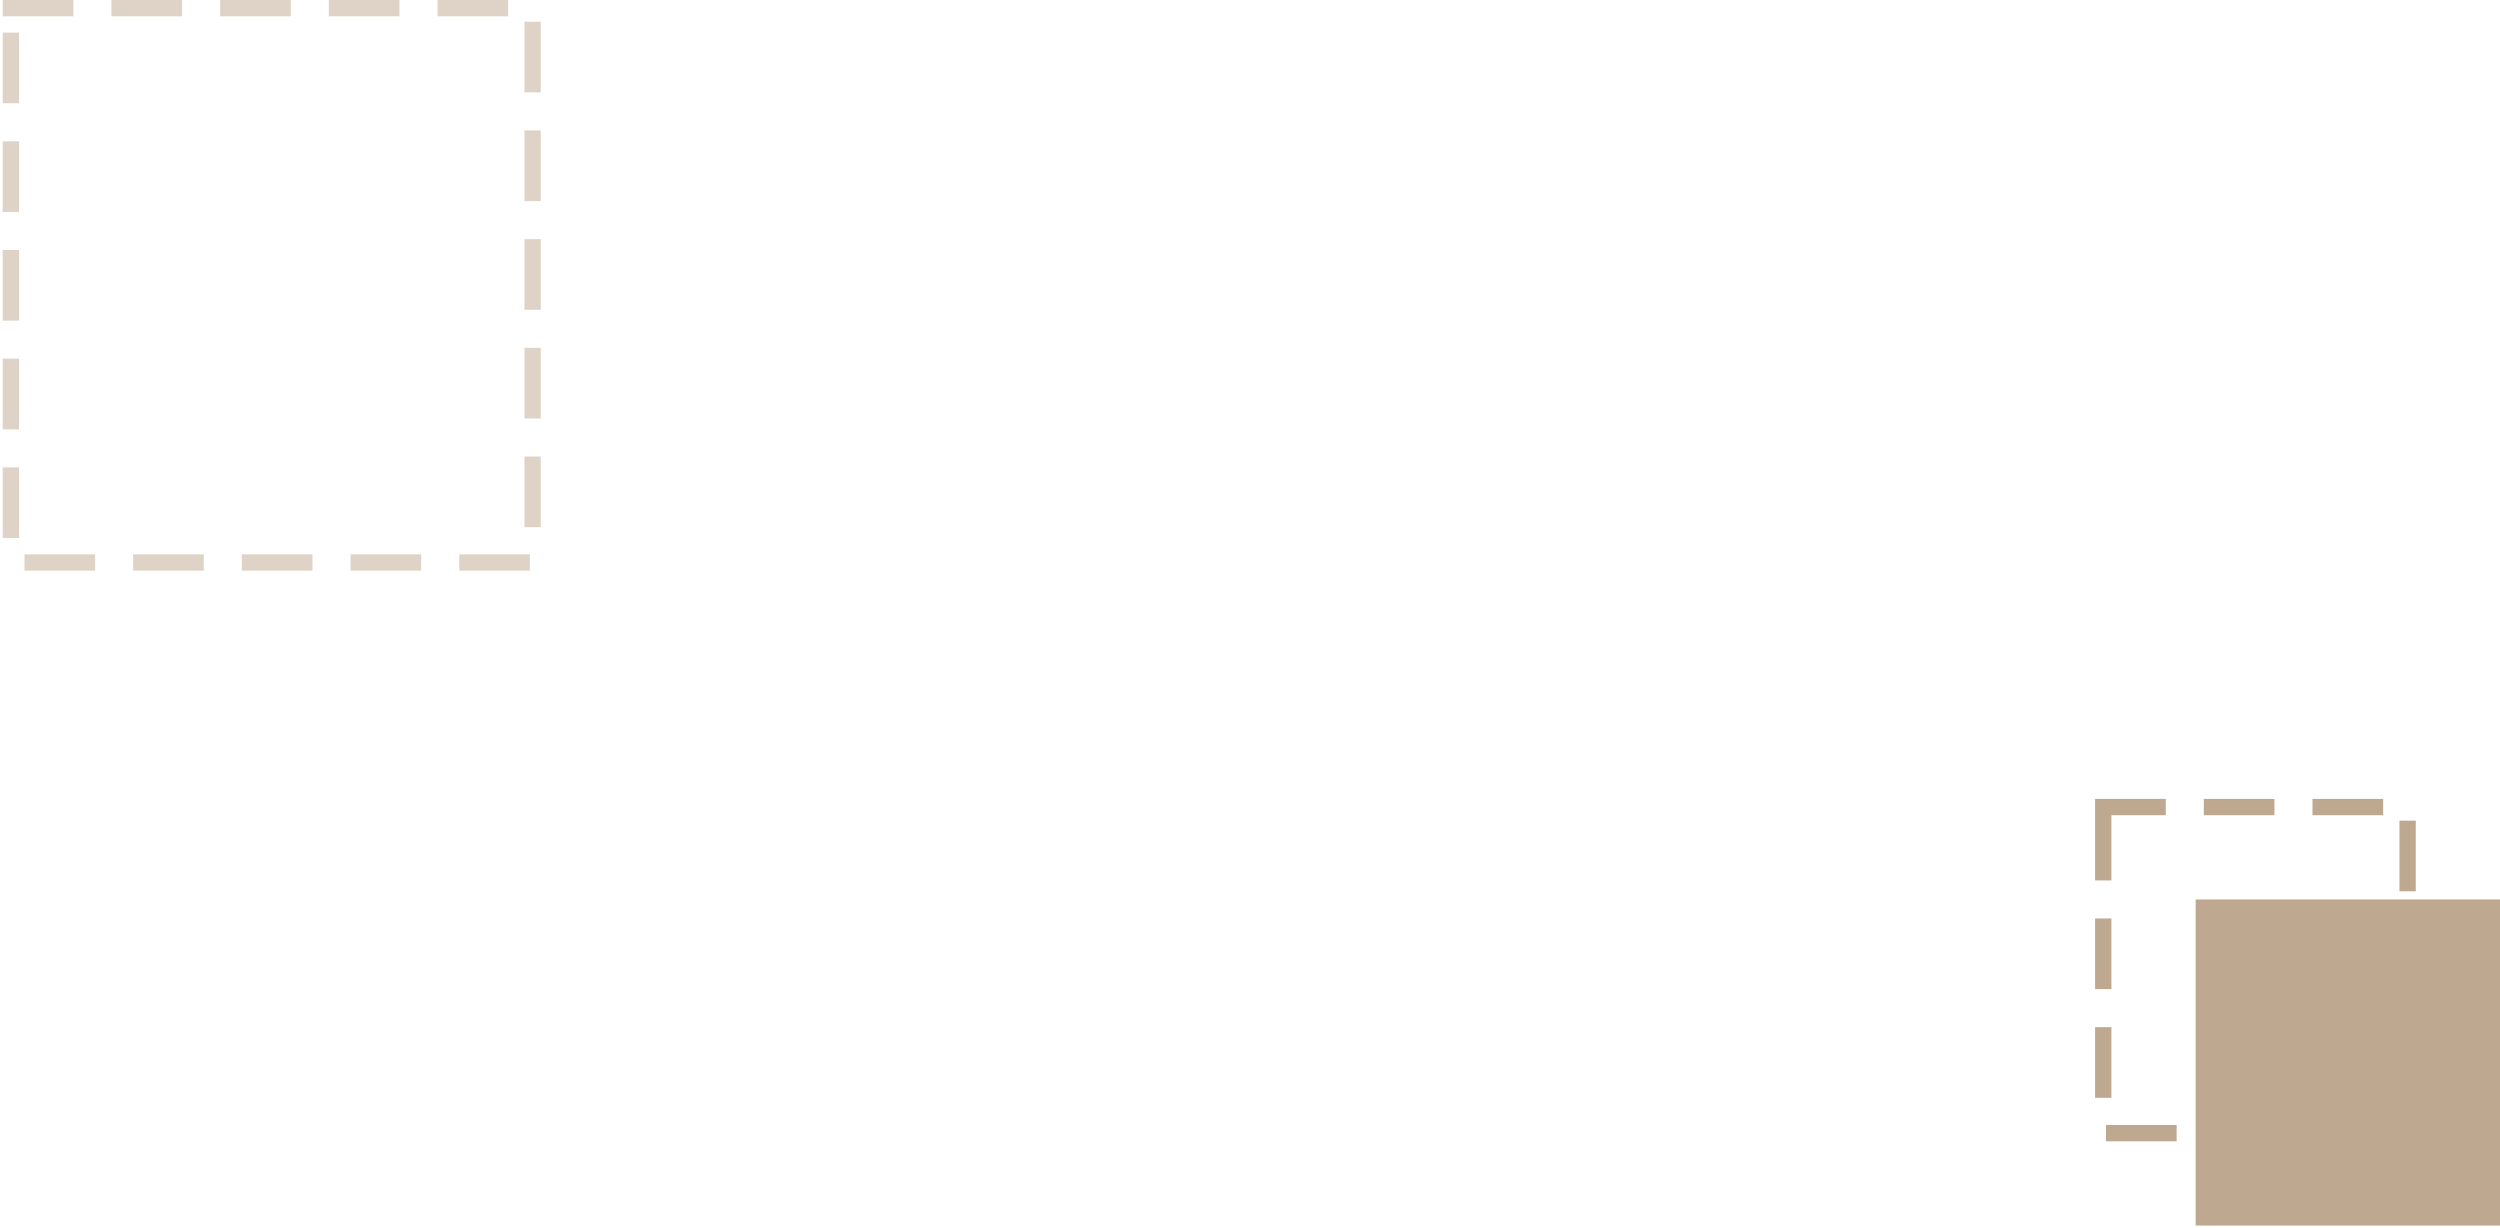 <svg xmlns="http://www.w3.org/2000/svg" width="460" height="226" viewBox="0 0 460 226" fill="none"><path opacity="0.5" d="M2 1.5H98V103.5H2V1.5Z" stroke="#BEA88F" stroke-width="3" stroke-linecap="square" stroke-dasharray="10 10"></path><path d="M387 148.5H443V208.5H387V148.5Z" stroke="#BEA88F" stroke-width="3" stroke-linecap="square" stroke-dasharray="10 10"></path><path d="M460 165.5H404V225.5H460V165.5Z" fill="#BEA88F"></path></svg>